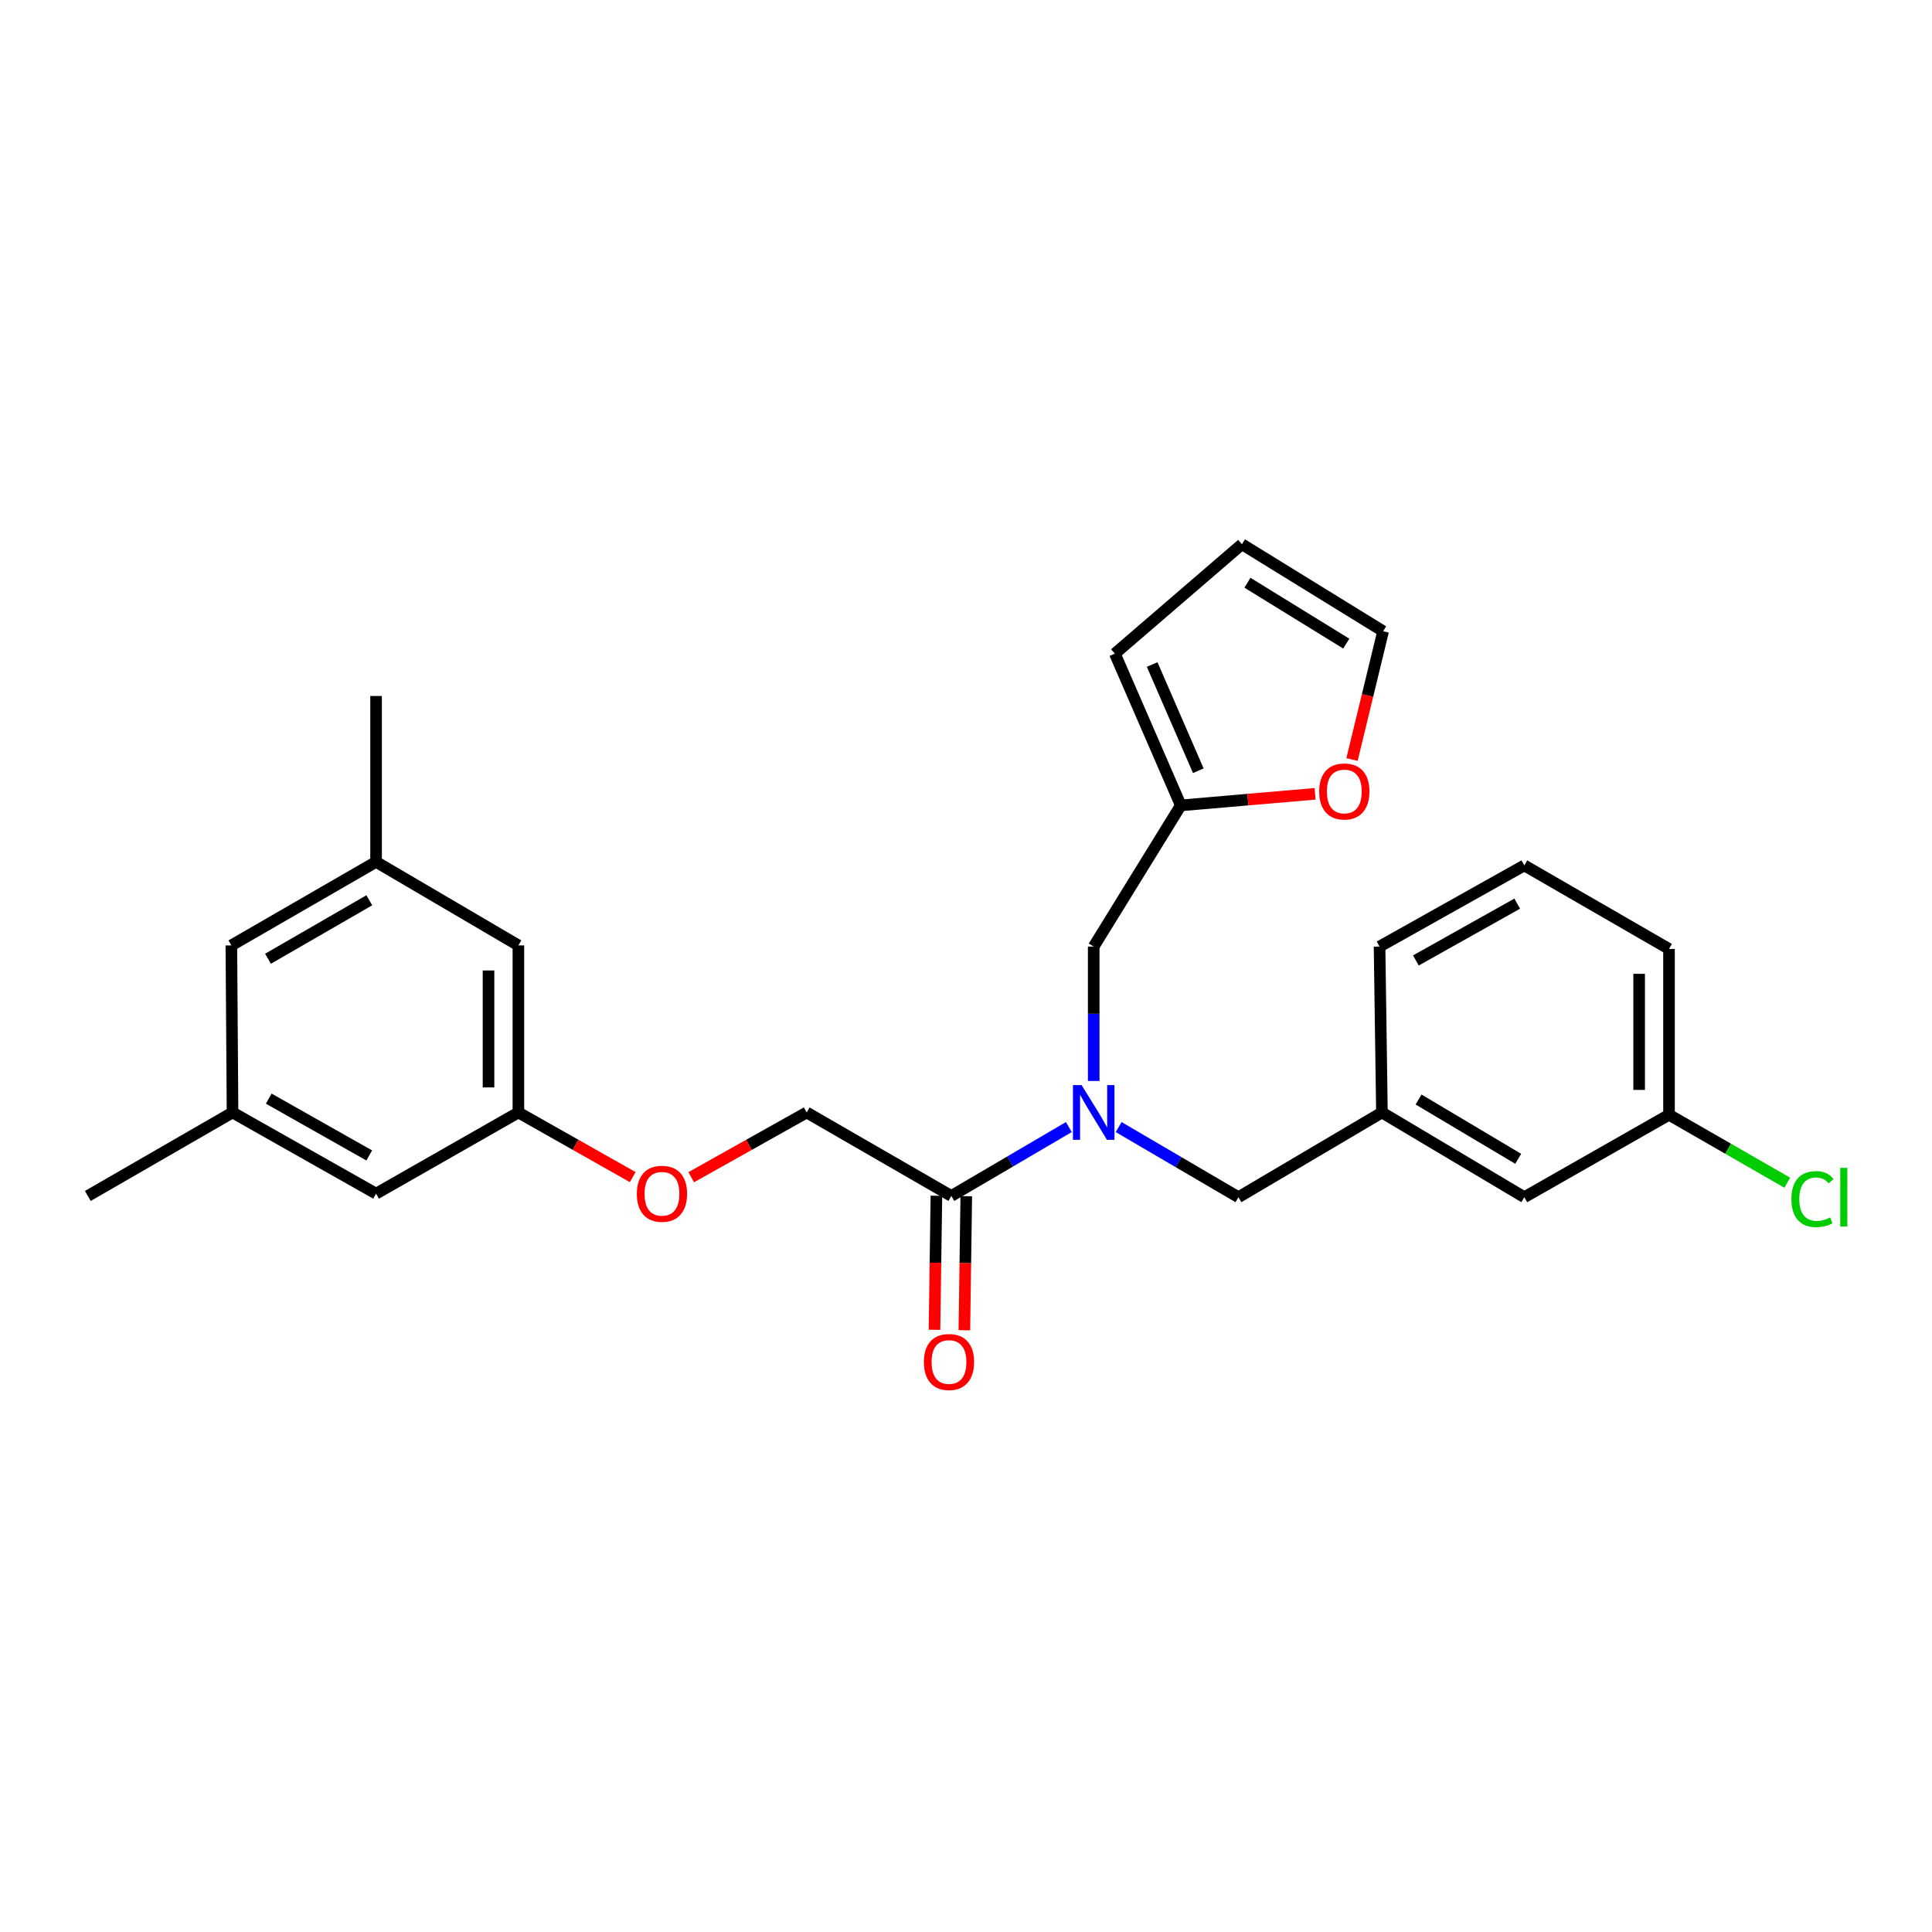 <?xml version='1.0' encoding='iso-8859-1'?>
<svg version='1.1' baseProfile='full'
              xmlns='http://www.w3.org/2000/svg'
                      xmlns:rdkit='http://www.rdkit.org/xml'
                      xmlns:xlink='http://www.w3.org/1999/xlink'
                  xml:space='preserve'
width='1000px' height='1000px' viewBox='0 0 1000 1000'>
<!-- END OF HEADER -->
<rect style='opacity:1.0;fill:#FFFFFF;stroke:none' width='1000' height='1000' x='0' y='0'> </rect>
<path class='bond-0' d='M 553.227,583.364 L 522.82,601.194' style='fill:none;fill-rule:evenodd;stroke:#0000FF;stroke-width:6px;stroke-linecap:butt;stroke-linejoin:miter;stroke-opacity:1' />
<path class='bond-0' d='M 522.82,601.194 L 492.413,619.024' style='fill:none;fill-rule:evenodd;stroke:#000000;stroke-width:6px;stroke-linecap:butt;stroke-linejoin:miter;stroke-opacity:1' />
<path class='bond-2' d='M 566.102,559.507 L 566.102,524.725' style='fill:none;fill-rule:evenodd;stroke:#0000FF;stroke-width:6px;stroke-linecap:butt;stroke-linejoin:miter;stroke-opacity:1' />
<path class='bond-2' d='M 566.102,524.725 L 566.102,489.943' style='fill:none;fill-rule:evenodd;stroke:#000000;stroke-width:6px;stroke-linecap:butt;stroke-linejoin:miter;stroke-opacity:1' />
<path class='bond-3' d='M 579.012,583.372 L 610.012,601.52' style='fill:none;fill-rule:evenodd;stroke:#0000FF;stroke-width:6px;stroke-linecap:butt;stroke-linejoin:miter;stroke-opacity:1' />
<path class='bond-3' d='M 610.012,601.52 L 641.012,619.669' style='fill:none;fill-rule:evenodd;stroke:#000000;stroke-width:6px;stroke-linecap:butt;stroke-linejoin:miter;stroke-opacity:1' />
<path class='bond-5' d='M 492.413,619.024 L 417.529,575.814' style='fill:none;fill-rule:evenodd;stroke:#000000;stroke-width:6px;stroke-linecap:butt;stroke-linejoin:miter;stroke-opacity:1' />
<path class='bond-6' d='M 484.682,618.915 L 484.189,653.612' style='fill:none;fill-rule:evenodd;stroke:#000000;stroke-width:6px;stroke-linecap:butt;stroke-linejoin:miter;stroke-opacity:1' />
<path class='bond-6' d='M 484.189,653.612 L 483.696,688.31' style='fill:none;fill-rule:evenodd;stroke:#FF0000;stroke-width:6px;stroke-linecap:butt;stroke-linejoin:miter;stroke-opacity:1' />
<path class='bond-6' d='M 500.143,619.134 L 499.65,653.832' style='fill:none;fill-rule:evenodd;stroke:#000000;stroke-width:6px;stroke-linecap:butt;stroke-linejoin:miter;stroke-opacity:1' />
<path class='bond-6' d='M 499.65,653.832 L 499.157,688.53' style='fill:none;fill-rule:evenodd;stroke:#FF0000;stroke-width:6px;stroke-linecap:butt;stroke-linejoin:miter;stroke-opacity:1' />
<path class='bond-1' d='M 611.177,416.871 L 566.102,489.943' style='fill:none;fill-rule:evenodd;stroke:#000000;stroke-width:6px;stroke-linecap:butt;stroke-linejoin:miter;stroke-opacity:1' />
<path class='bond-4' d='M 611.177,416.871 L 645.932,413.876' style='fill:none;fill-rule:evenodd;stroke:#000000;stroke-width:6px;stroke-linecap:butt;stroke-linejoin:miter;stroke-opacity:1' />
<path class='bond-4' d='M 645.932,413.876 L 680.687,410.881' style='fill:none;fill-rule:evenodd;stroke:#FF0000;stroke-width:6px;stroke-linecap:butt;stroke-linejoin:miter;stroke-opacity:1' />
<path class='bond-7' d='M 611.177,416.871 L 577.055,338.328' style='fill:none;fill-rule:evenodd;stroke:#000000;stroke-width:6px;stroke-linecap:butt;stroke-linejoin:miter;stroke-opacity:1' />
<path class='bond-7' d='M 620.241,398.929 L 596.356,343.948' style='fill:none;fill-rule:evenodd;stroke:#000000;stroke-width:6px;stroke-linecap:butt;stroke-linejoin:miter;stroke-opacity:1' />
<path class='bond-11' d='M 641.012,619.669 L 715.286,575.814' style='fill:none;fill-rule:evenodd;stroke:#000000;stroke-width:6px;stroke-linecap:butt;stroke-linejoin:miter;stroke-opacity:1' />
<path class='bond-8' d='M 699.799,393.127 L 707.848,359.929' style='fill:none;fill-rule:evenodd;stroke:#FF0000;stroke-width:6px;stroke-linecap:butt;stroke-linejoin:miter;stroke-opacity:1' />
<path class='bond-8' d='M 707.848,359.929 L 715.896,326.731' style='fill:none;fill-rule:evenodd;stroke:#000000;stroke-width:6px;stroke-linecap:butt;stroke-linejoin:miter;stroke-opacity:1' />
<path class='bond-12' d='M 417.529,575.814 L 387.652,592.57' style='fill:none;fill-rule:evenodd;stroke:#000000;stroke-width:6px;stroke-linecap:butt;stroke-linejoin:miter;stroke-opacity:1' />
<path class='bond-12' d='M 387.652,592.57 L 357.775,609.327' style='fill:none;fill-rule:evenodd;stroke:#FF0000;stroke-width:6px;stroke-linecap:butt;stroke-linejoin:miter;stroke-opacity:1' />
<path class='bond-10' d='M 577.055,338.328 L 642.825,281.699' style='fill:none;fill-rule:evenodd;stroke:#000000;stroke-width:6px;stroke-linecap:butt;stroke-linejoin:miter;stroke-opacity:1' />
<path class='bond-26' d='M 715.896,326.731 L 642.825,281.699' style='fill:none;fill-rule:evenodd;stroke:#000000;stroke-width:6px;stroke-linecap:butt;stroke-linejoin:miter;stroke-opacity:1' />
<path class='bond-26' d='M 696.823,333.14 L 645.673,301.618' style='fill:none;fill-rule:evenodd;stroke:#000000;stroke-width:6px;stroke-linecap:butt;stroke-linejoin:miter;stroke-opacity:1' />
<path class='bond-9' d='M 268.319,575.814 L 297.906,592.54' style='fill:none;fill-rule:evenodd;stroke:#000000;stroke-width:6px;stroke-linecap:butt;stroke-linejoin:miter;stroke-opacity:1' />
<path class='bond-9' d='M 297.906,592.54 L 327.494,609.266' style='fill:none;fill-rule:evenodd;stroke:#FF0000;stroke-width:6px;stroke-linecap:butt;stroke-linejoin:miter;stroke-opacity:1' />
<path class='bond-15' d='M 268.319,575.814 L 194.655,617.822' style='fill:none;fill-rule:evenodd;stroke:#000000;stroke-width:6px;stroke-linecap:butt;stroke-linejoin:miter;stroke-opacity:1' />
<path class='bond-16' d='M 268.319,575.814 L 268.319,489.341' style='fill:none;fill-rule:evenodd;stroke:#000000;stroke-width:6px;stroke-linecap:butt;stroke-linejoin:miter;stroke-opacity:1' />
<path class='bond-16' d='M 252.856,562.843 L 252.856,502.312' style='fill:none;fill-rule:evenodd;stroke:#000000;stroke-width:6px;stroke-linecap:butt;stroke-linejoin:miter;stroke-opacity:1' />
<path class='bond-18' d='M 715.286,575.814 L 788.976,619.669' style='fill:none;fill-rule:evenodd;stroke:#000000;stroke-width:6px;stroke-linecap:butt;stroke-linejoin:miter;stroke-opacity:1' />
<path class='bond-18' d='M 734.247,569.104 L 785.83,599.803' style='fill:none;fill-rule:evenodd;stroke:#000000;stroke-width:6px;stroke-linecap:butt;stroke-linejoin:miter;stroke-opacity:1' />
<path class='bond-22' d='M 715.286,575.814 L 714.057,489.943' style='fill:none;fill-rule:evenodd;stroke:#000000;stroke-width:6px;stroke-linecap:butt;stroke-linejoin:miter;stroke-opacity:1' />
<path class='bond-13' d='M 120.356,575.814 L 194.655,617.822' style='fill:none;fill-rule:evenodd;stroke:#000000;stroke-width:6px;stroke-linecap:butt;stroke-linejoin:miter;stroke-opacity:1' />
<path class='bond-13' d='M 139.111,568.655 L 191.121,598.06' style='fill:none;fill-rule:evenodd;stroke:#000000;stroke-width:6px;stroke-linecap:butt;stroke-linejoin:miter;stroke-opacity:1' />
<path class='bond-23' d='M 120.356,575.814 L 45.455,619.024' style='fill:none;fill-rule:evenodd;stroke:#000000;stroke-width:6px;stroke-linecap:butt;stroke-linejoin:miter;stroke-opacity:1' />
<path class='bond-28' d='M 120.356,575.814 L 119.754,489.341' style='fill:none;fill-rule:evenodd;stroke:#000000;stroke-width:6px;stroke-linecap:butt;stroke-linejoin:miter;stroke-opacity:1' />
<path class='bond-14' d='M 194.655,446.105 L 268.319,489.341' style='fill:none;fill-rule:evenodd;stroke:#000000;stroke-width:6px;stroke-linecap:butt;stroke-linejoin:miter;stroke-opacity:1' />
<path class='bond-17' d='M 194.655,446.105 L 119.754,489.341' style='fill:none;fill-rule:evenodd;stroke:#000000;stroke-width:6px;stroke-linecap:butt;stroke-linejoin:miter;stroke-opacity:1' />
<path class='bond-17' d='M 191.151,465.983 L 138.72,496.248' style='fill:none;fill-rule:evenodd;stroke:#000000;stroke-width:6px;stroke-linecap:butt;stroke-linejoin:miter;stroke-opacity:1' />
<path class='bond-24' d='M 194.655,446.105 L 194.655,360.243' style='fill:none;fill-rule:evenodd;stroke:#000000;stroke-width:6px;stroke-linecap:butt;stroke-linejoin:miter;stroke-opacity:1' />
<path class='bond-19' d='M 788.976,619.669 L 863.877,577.008' style='fill:none;fill-rule:evenodd;stroke:#000000;stroke-width:6px;stroke-linecap:butt;stroke-linejoin:miter;stroke-opacity:1' />
<path class='bond-20' d='M 863.877,577.008 L 894.483,594.587' style='fill:none;fill-rule:evenodd;stroke:#000000;stroke-width:6px;stroke-linecap:butt;stroke-linejoin:miter;stroke-opacity:1' />
<path class='bond-20' d='M 894.483,594.587 L 925.089,612.167' style='fill:none;fill-rule:evenodd;stroke:#00CC00;stroke-width:6px;stroke-linecap:butt;stroke-linejoin:miter;stroke-opacity:1' />
<path class='bond-27' d='M 863.877,577.008 L 863.877,491.171' style='fill:none;fill-rule:evenodd;stroke:#000000;stroke-width:6px;stroke-linecap:butt;stroke-linejoin:miter;stroke-opacity:1' />
<path class='bond-27' d='M 848.414,564.132 L 848.414,504.047' style='fill:none;fill-rule:evenodd;stroke:#000000;stroke-width:6px;stroke-linecap:butt;stroke-linejoin:miter;stroke-opacity:1' />
<path class='bond-21' d='M 788.976,447.935 L 714.057,489.943' style='fill:none;fill-rule:evenodd;stroke:#000000;stroke-width:6px;stroke-linecap:butt;stroke-linejoin:miter;stroke-opacity:1' />
<path class='bond-21' d='M 785.301,467.724 L 732.858,497.129' style='fill:none;fill-rule:evenodd;stroke:#000000;stroke-width:6px;stroke-linecap:butt;stroke-linejoin:miter;stroke-opacity:1' />
<path class='bond-25' d='M 788.976,447.935 L 863.877,491.171' style='fill:none;fill-rule:evenodd;stroke:#000000;stroke-width:6px;stroke-linecap:butt;stroke-linejoin:miter;stroke-opacity:1' />
<path  class='atom-0' d='M 559.842 561.654
L 569.122 576.654
Q 570.042 578.134, 571.522 580.814
Q 573.002 583.494, 573.082 583.654
L 573.082 561.654
L 576.842 561.654
L 576.842 589.974
L 572.962 589.974
L 563.002 573.574
Q 561.842 571.654, 560.602 569.454
Q 559.402 567.254, 559.042 566.574
L 559.042 589.974
L 555.362 589.974
L 555.362 561.654
L 559.842 561.654
' fill='#0000FF'/>
<path  class='atom-5' d='M 682.811 409.658
Q 682.811 402.858, 686.171 399.058
Q 689.531 395.258, 695.811 395.258
Q 702.091 395.258, 705.451 399.058
Q 708.811 402.858, 708.811 409.658
Q 708.811 416.538, 705.411 420.458
Q 702.011 424.338, 695.811 424.338
Q 689.571 424.338, 686.171 420.458
Q 682.811 416.578, 682.811 409.658
M 695.811 421.138
Q 700.131 421.138, 702.451 418.258
Q 704.811 415.338, 704.811 409.658
Q 704.811 404.098, 702.451 401.298
Q 700.131 398.458, 695.811 398.458
Q 691.491 398.458, 689.131 401.258
Q 686.811 404.058, 686.811 409.658
Q 686.811 415.378, 689.131 418.258
Q 691.491 421.138, 695.811 421.138
' fill='#FF0000'/>
<path  class='atom-7' d='M 478.193 704.967
Q 478.193 698.167, 481.553 694.367
Q 484.913 690.567, 491.193 690.567
Q 497.473 690.567, 500.833 694.367
Q 504.193 698.167, 504.193 704.967
Q 504.193 711.847, 500.793 715.767
Q 497.393 719.647, 491.193 719.647
Q 484.953 719.647, 481.553 715.767
Q 478.193 711.887, 478.193 704.967
M 491.193 716.447
Q 495.513 716.447, 497.833 713.567
Q 500.193 710.647, 500.193 704.967
Q 500.193 699.407, 497.833 696.607
Q 495.513 693.767, 491.193 693.767
Q 486.873 693.767, 484.513 696.567
Q 482.193 699.367, 482.193 704.967
Q 482.193 710.687, 484.513 713.567
Q 486.873 716.447, 491.193 716.447
' fill='#FF0000'/>
<path  class='atom-13' d='M 329.628 617.902
Q 329.628 611.102, 332.988 607.302
Q 336.348 603.502, 342.628 603.502
Q 348.908 603.502, 352.268 607.302
Q 355.628 611.102, 355.628 617.902
Q 355.628 624.782, 352.228 628.702
Q 348.828 632.582, 342.628 632.582
Q 336.388 632.582, 332.988 628.702
Q 329.628 624.822, 329.628 617.902
M 342.628 629.382
Q 346.948 629.382, 349.268 626.502
Q 351.628 623.582, 351.628 617.902
Q 351.628 612.342, 349.268 609.542
Q 346.948 606.702, 342.628 606.702
Q 338.308 606.702, 335.948 609.502
Q 333.628 612.302, 333.628 617.902
Q 333.628 623.622, 335.948 626.502
Q 338.308 629.382, 342.628 629.382
' fill='#FF0000'/>
<path  class='atom-21' d='M 927.231 620.649
Q 927.231 613.609, 930.511 609.929
Q 933.831 606.209, 940.111 606.209
Q 945.951 606.209, 949.071 610.329
L 946.431 612.489
Q 944.151 609.489, 940.111 609.489
Q 935.831 609.489, 933.551 612.369
Q 931.311 615.209, 931.311 620.649
Q 931.311 626.249, 933.631 629.129
Q 935.991 632.009, 940.551 632.009
Q 943.671 632.009, 947.311 630.129
L 948.431 633.129
Q 946.951 634.089, 944.711 634.649
Q 942.471 635.209, 939.991 635.209
Q 933.831 635.209, 930.511 631.449
Q 927.231 627.689, 927.231 620.649
' fill='#00CC00'/>
<path  class='atom-21' d='M 952.511 604.489
L 956.191 604.489
L 956.191 634.849
L 952.511 634.849
L 952.511 604.489
' fill='#00CC00'/>
</svg>
